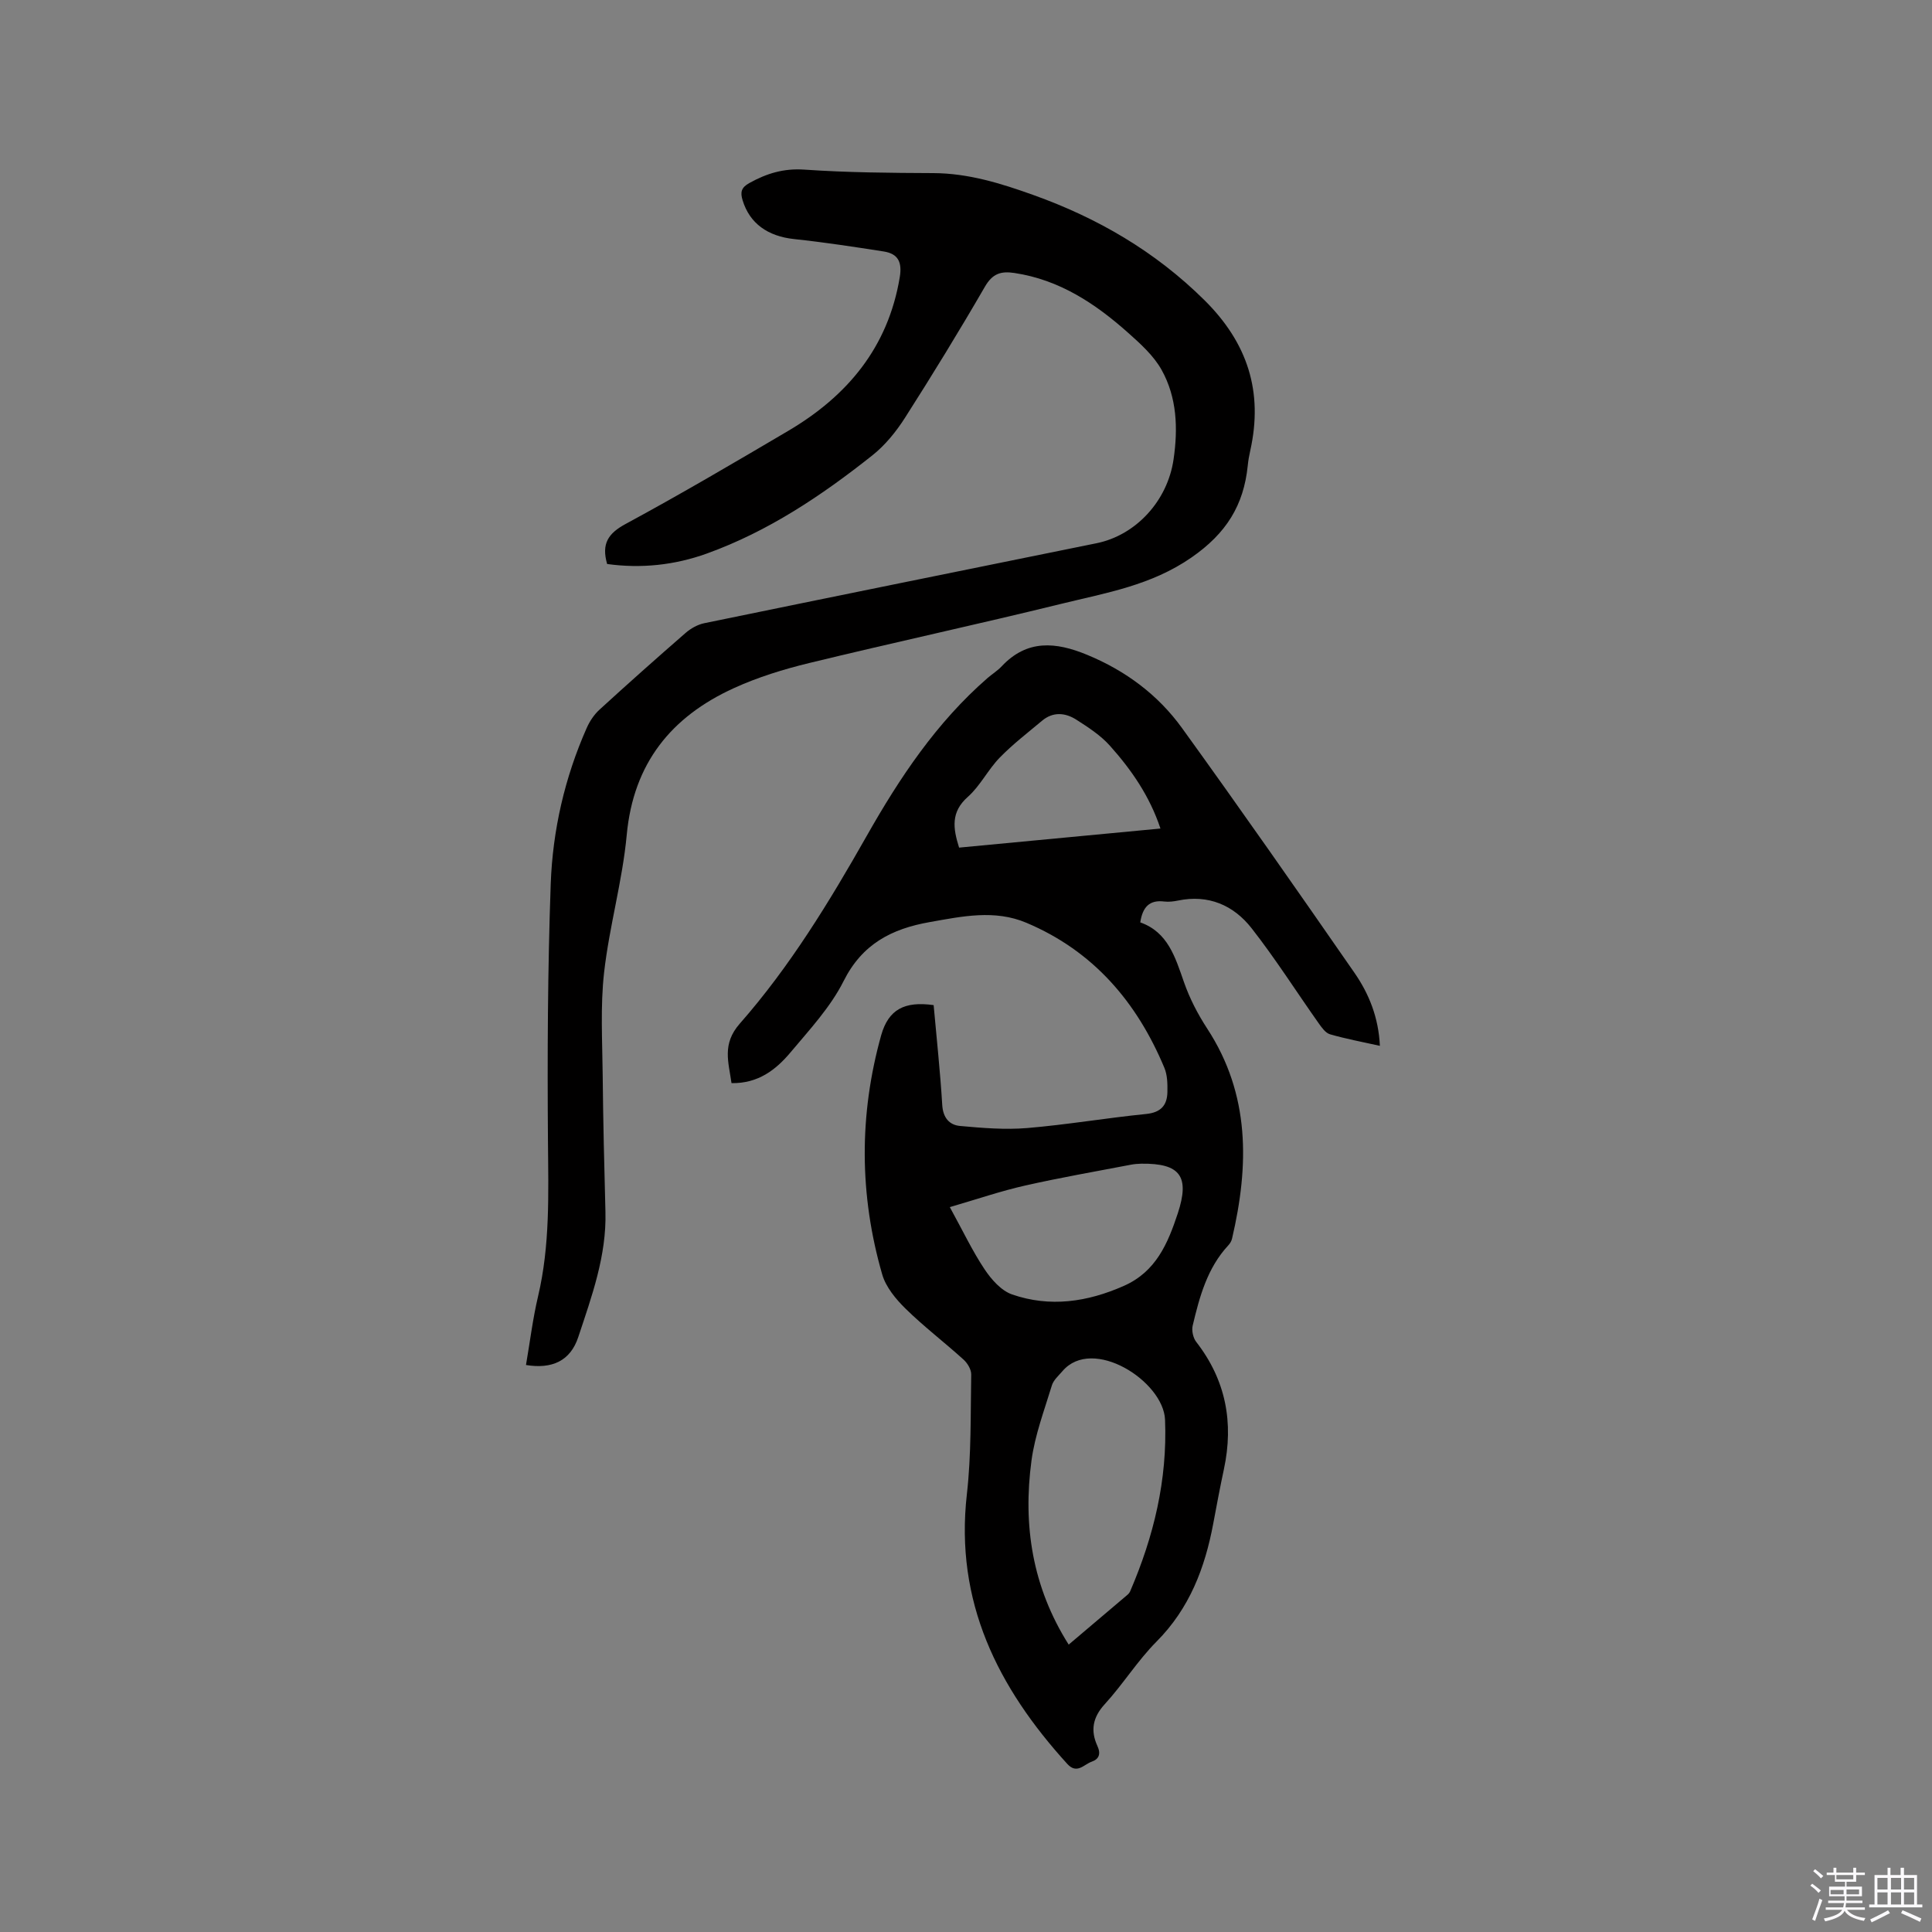 <svg enable-background="new 0 0 400 400" viewBox="0 0 400 400" xmlns="http://www.w3.org/2000/svg"><rect x="0" y="0" width="400" height="400" fill="#808080" stroke="none"/><path d="m374.8 390.4.4-.4c.7.5 1.3 1 1.8 1.4l-.5.5c-.5-.6-1.1-1.1-1.7-1.5zm1 7.3-.6-.3c.5-1.4 1.1-2.8 1.5-4.3.2.1.4.2.6.3-.5 1.3-1 2.8-1.5 4.3zm-.4-10.3.4-.4c.4.3 1 .8 1.7 1.4l-.5.5c-.4-.5-1-1-1.6-1.5zm2.5.3h1.7v-1h.6v1h3.5v-1h.6v1h1.8v.5h-1.8v1.4h-2v1h3.2v2h-3.2v.9h3.3v.5h-3.4c0 .3-.1.6-.1.9h4v.5h-3.7c.7.9 1.9 1.5 3.8 1.7-.1.2-.2.4-.3.6-2.1-.4-3.5-1.1-4-2.1-.4 1-1.8 1.7-4 2.2-.1-.2-.2-.4-.3-.6 2.1-.4 3.4-1 3.8-1.8h-3.4v-.5h3.6c.1-.3.1-.6.2-.9h-3.3v-.5h3.4c0-.3 0-.6 0-.9h-3.2v-2h3.3v-1h-2.1v-1.4h-1.7v-.5zm1.1 3.5v1h2.7c0-.3 0-.4 0-.4 0-.1 0-.2 0-.2 0-.1 0-.2 0-.3h-2.7zm1.2-3v.9h3.5v-.9zm4.7 3h-2.6v.6.4h2.6z" fill="#fbfafc"/><path d="m393.6 386.7h.6v1.5h2.7v6.1h1.1v.6h-11v-.6h1.1v-6.1h2.7v-1.5h.6v1.5h2.1v-1.5zm-2.7 8.8.4.6c-1.2.6-2.5 1.3-3.8 1.9-.1-.2-.2-.4-.3-.6 1.2-.6 2.5-1.2 3.7-1.9zm-2.2-6.7v2.4h2.1v-2.4zm0 3v2.5h2.1v-2.5zm2.8-3v2.4h2.1v-2.4zm0 3v2.5h2.1v-2.5zm6 6.1c-1.4-.7-2.7-1.3-3.9-1.8l.3-.6c1.5.6 2.7 1.2 3.9 1.7zm-1.2-9.1h-2.1v2.4h2.1zm-2.1 3v2.5h2.1v-2.5z" fill="#fbfafc"/><g fill="#010000"><path d="m193.3 208.1c.62 6.98 1.37 13.82 1.78 20.67.16 2.64 1.46 4.15 3.7 4.35 4.61.42 9.3.81 13.89.43 8.23-.69 16.39-2.09 24.61-2.91 3.08-.31 4.37-1.8 4.42-4.57.03-1.67 0-3.49-.63-4.99-5.69-13.63-14.72-24.19-28.57-30.03-6.58-2.78-13.3-1.33-20.02-.14-7.86 1.39-13.96 4.51-17.82 12.21-2.71 5.4-7.04 10.05-10.98 14.75-3.02 3.6-6.7 6.48-12.23 6.38-.6-4.35-2.01-8.07 1.7-12.3 10.39-11.82 18.56-25.24 26.31-38.91 6.82-12.04 14.44-23.47 25-32.66.96-.83 2.07-1.51 2.93-2.43 5.27-5.61 11.22-5.05 17.68-2.38 7.97 3.29 14.67 8.27 19.65 15.16 12.1 16.75 23.93 33.69 35.7 50.67 3.02 4.35 5 9.28 5.27 15.13-3.63-.81-7.02-1.44-10.32-2.39-.93-.27-1.72-1.39-2.35-2.28-4.64-6.56-8.95-13.37-13.9-19.69-3.73-4.76-8.93-7.02-15.22-5.72-.93.19-1.92.31-2.85.2-3.04-.38-4.48 1.1-4.97 4.32 5.72 2.02 7.24 7.2 9.05 12.38 1.17 3.36 2.86 6.62 4.81 9.61 8.93 13.68 8.67 28.38 5.14 43.49-.11.49-.41.99-.76 1.37-4.37 4.7-5.97 10.65-7.39 16.64-.24 1.02.09 2.53.73 3.36 6.15 7.91 7.81 16.72 5.73 26.4-.8 3.73-1.5 7.48-2.2 11.22-1.72 9.2-4.92 17.57-11.73 24.42-3.94 3.96-6.95 8.84-10.74 12.98-2.51 2.74-2.96 5.48-1.52 8.63.76 1.66.34 2.74-1.18 3.27-1.59.55-3.04 2.66-5.04.47-14.42-15.84-23.33-33.6-20.8-55.85.93-8.19.75-16.52.9-24.78.02-1.04-.78-2.37-1.61-3.11-3.93-3.56-8.17-6.79-11.95-10.49-2.03-1.99-4.11-4.49-4.87-7.13-4.75-16.44-4.82-33.03-.21-49.52 1.52-5.35 4.84-7.08 10.86-6.23zm27.96 132.4c4.14-3.51 8.17-6.91 12.19-10.33.24-.2.44-.48.56-.76 4.86-11.32 7.7-23.01 7.2-35.47-.32-7.97-14.98-17.38-21.24-10.06-.8.94-1.86 1.85-2.19 2.95-1.56 5.14-3.51 10.27-4.22 15.55-1.8 13.38.15 26.18 7.7 38.12zm-24.61-90.58c2.74 4.99 4.69 9.12 7.2 12.88 1.4 2.1 3.44 4.42 5.69 5.2 7.85 2.72 15.6 1.57 23.16-1.78 6.61-2.93 9.07-8.72 11.14-14.98 2.52-7.64.56-10.42-7.54-10.31-.74.01-1.48.08-2.21.22-7.28 1.4-14.59 2.66-21.82 4.3-5 1.12-9.88 2.8-15.62 4.47zm43.61-78.38c-2.24-6.74-6.03-12.18-10.46-17.14-1.93-2.16-4.49-3.82-6.96-5.4-2.27-1.45-4.81-1.69-7.08.21-2.98 2.5-6.09 4.88-8.79 7.66-2.42 2.49-4.02 5.83-6.59 8.11-3.55 3.14-3.08 6.48-1.81 10.51 13.83-1.31 27.61-2.61 41.69-3.95z"/><path d="m125.7 116.77c-1.21-4.21.22-6.34 3.83-8.29 11.36-6.14 22.51-12.7 33.64-19.26 12.27-7.23 20.69-17.29 23.11-31.79.53-3.16-.32-4.9-3.34-5.37-6.15-.96-12.31-1.9-18.5-2.56-5.49-.58-9.23-3.24-10.69-8.03-.51-1.66-.3-2.63 1.37-3.56 3.59-2 7.13-3.09 11.43-2.79 8.87.61 17.79.68 26.69.72 7.25.03 14 2.13 20.67 4.52 13.31 4.76 25.23 11.67 35.42 21.75 8.98 8.88 12.24 18.99 9.52 31.19-.23 1.03-.42 2.08-.52 3.13-.84 8.2-4.45 14-11.63 18.98-8.38 5.81-17.67 7.32-26.91 9.59-17.37 4.27-34.86 8.04-52.24 12.27-5.32 1.29-10.66 2.94-15.63 5.21-12.96 5.91-20.78 15.57-22.16 30.36-.89 9.57-3.61 18.95-4.69 28.51-.79 7.01-.36 14.17-.29 21.26.09 9.43.32 18.87.57 28.3.24 9.1-2.84 17.5-5.62 25.9-1.64 4.98-5.46 6.68-10.83 5.8.82-4.76 1.4-9.57 2.51-14.26 2.48-10.54 2.13-21.19 2.04-31.91-.14-17.8-.06-35.62.57-53.41.4-11.15 2.9-22.04 7.46-32.33.62-1.4 1.55-2.79 2.68-3.81 5.87-5.37 11.81-10.65 17.81-15.87 1.06-.92 2.47-1.71 3.83-1.99 27.07-5.57 54.15-11.06 81.23-16.56 8.12-1.65 14.68-8.73 15.94-17.34.94-6.41.72-12.84-2.48-18.56-1.64-2.93-4.34-5.37-6.9-7.65-6.8-6.06-14.23-11-23.55-12.4-2.82-.43-4.55.12-6.12 2.83-5.31 9.17-10.84 18.2-16.54 27.13-1.84 2.88-4.11 5.69-6.77 7.8-10.48 8.32-21.57 15.75-34.28 20.33-6.67 2.4-13.58 3.13-20.63 2.16z"/></g></svg>